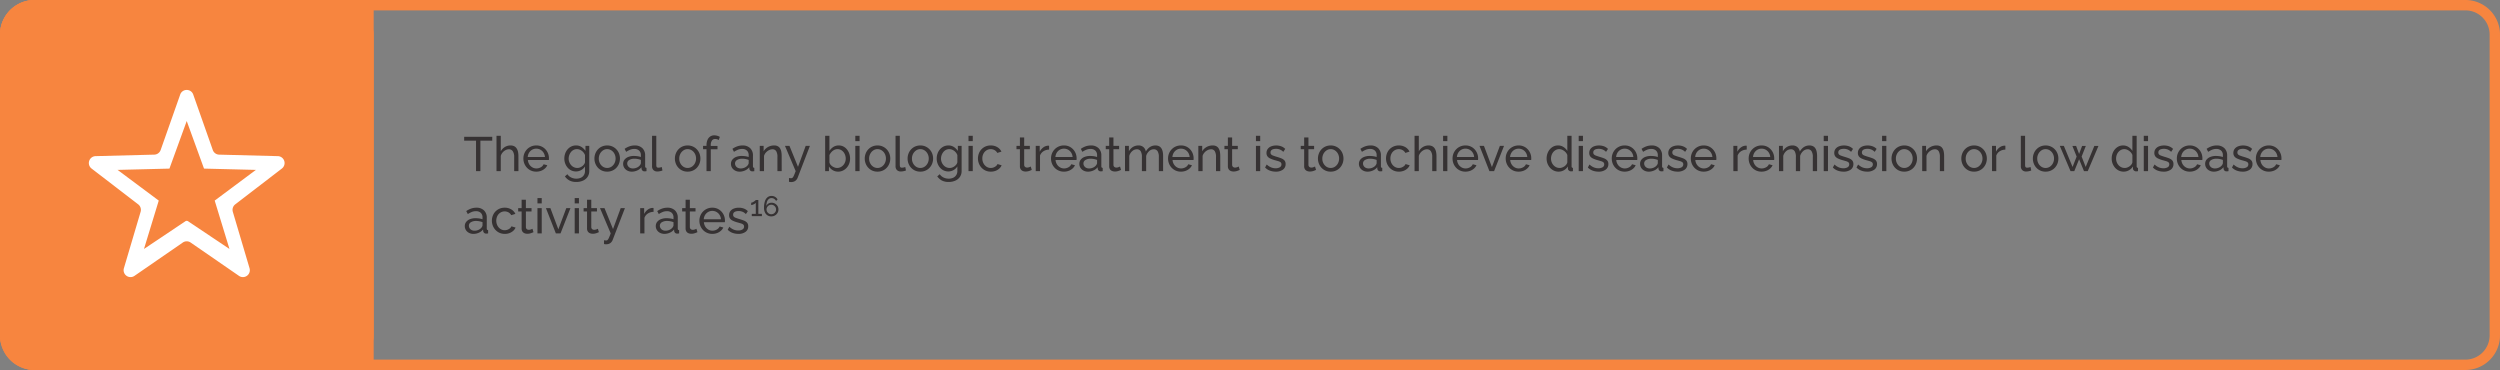 <svg xmlns="http://www.w3.org/2000/svg" width="723" height="107" viewBox="0 0 723 107">
  <rect x="0" y="0" width="723" height="107" fill="#808080" stroke="none"/>
  <g id="Kev-star-callout-DT" transform="translate(-54 -3114.945)">
    <path id="Path_6742" data-name="Path 6742" d="M8.358,4.18H4.928V13H3.668V4.18H.238V3.06h8.12ZM15.932,13H14.7V8.912a2.9,2.9,0,0,0-.4-1.68,1.316,1.316,0,0,0-1.141-.56,2.06,2.06,0,0,0-.959.252,2.819,2.819,0,0,0-.847.679,2.7,2.7,0,0,0-.532.987V13H9.59V2.78h1.232V7.26A3.281,3.281,0,0,1,12,6.021a3.059,3.059,0,0,1,1.617-.455,2.351,2.351,0,0,1,1.1.231,1.825,1.825,0,0,1,.707.651,2.969,2.969,0,0,1,.385.973,5.76,5.76,0,0,1,.119,1.211Zm5.152.14a3.673,3.673,0,0,1-1.5-.3,3.622,3.622,0,0,1-1.176-.826,3.773,3.773,0,0,1-.77-1.211,3.9,3.9,0,0,1-.273-1.456,3.816,3.816,0,0,1,.476-1.89,3.693,3.693,0,0,1,1.323-1.372A3.641,3.641,0,0,1,21.1,5.566a3.489,3.489,0,0,1,1.925.525A3.668,3.668,0,0,1,24.3,7.463a3.8,3.8,0,0,1,.455,1.827q0,.14-.007.273a1.515,1.515,0,0,1-.021.2H18.662a2.778,2.778,0,0,0,.4,1.267,2.512,2.512,0,0,0,.889.868,2.314,2.314,0,0,0,1.176.315,2.537,2.537,0,0,0,1.267-.336A1.8,1.8,0,0,0,23.212,11l1.064.294a2.818,2.818,0,0,1-.707.952,3.447,3.447,0,0,1-1.106.658A3.909,3.909,0,0,1,21.084,13.14ZM18.62,8.912H23.6a2.684,2.684,0,0,0-.406-1.26,2.529,2.529,0,0,0-.9-.854,2.408,2.408,0,0,0-1.2-.308,2.381,2.381,0,0,0-1.19.308,2.472,2.472,0,0,0-.889.854A2.731,2.731,0,0,0,18.62,8.912Zm13.958,4.172a3.1,3.1,0,0,1-1.365-.3,3.253,3.253,0,0,1-1.071-.826,3.867,3.867,0,0,1-.693-1.2,4.055,4.055,0,0,1-.245-1.4A4.3,4.3,0,0,1,29.449,7.9a3.761,3.761,0,0,1,.7-1.211,3.352,3.352,0,0,1,1.071-.826,3.083,3.083,0,0,1,1.372-.3,2.819,2.819,0,0,1,1.589.448,4.061,4.061,0,0,1,1.141,1.134V5.692h1.092v7.224a2.988,2.988,0,0,1-.5,1.75,3.125,3.125,0,0,1-1.344,1.085,4.644,4.644,0,0,1-1.883.371,4.137,4.137,0,0,1-2.016-.434,3.834,3.834,0,0,1-1.3-1.176l.714-.63a2.719,2.719,0,0,0,1.127.966,3.463,3.463,0,0,0,1.477.322,3.09,3.09,0,0,0,1.239-.245,2.072,2.072,0,0,0,.91-.749,2.189,2.189,0,0,0,.343-1.26V11.628a2.94,2.94,0,0,1-1.113,1.064A3.03,3.03,0,0,1,32.578,13.084Zm.378-1.008a2.088,2.088,0,0,0,.756-.14,2.774,2.774,0,0,0,.672-.371,2.4,2.4,0,0,0,.518-.525,1.674,1.674,0,0,0,.28-.6v-2.1A2.752,2.752,0,0,0,33.8,6.847a2.216,2.216,0,0,0-.952-.217,2.074,2.074,0,0,0-1,.238,2.341,2.341,0,0,0-.749.637,3.077,3.077,0,0,0-.476.889,3.046,3.046,0,0,0-.168.994,2.71,2.71,0,0,0,.2,1.029,2.96,2.96,0,0,0,.532.861,2.366,2.366,0,0,0,.8.588A2.341,2.341,0,0,0,32.956,12.076Zm8.638,1.064a3.624,3.624,0,0,1-1.5-.3,3.564,3.564,0,0,1-1.162-.826,3.736,3.736,0,0,1-.756-1.211,4.08,4.08,0,0,1,0-2.9,3.736,3.736,0,0,1,.756-1.211A3.544,3.544,0,0,1,40.1,5.867a3.673,3.673,0,0,1,1.505-.3,3.589,3.589,0,0,1,1.484.3A3.662,3.662,0,0,1,45.024,7.9a4.08,4.08,0,0,1,0,2.9,3.736,3.736,0,0,1-.756,1.211,3.544,3.544,0,0,1-1.169.826A3.673,3.673,0,0,1,41.594,13.14ZM39.172,9.374a2.866,2.866,0,0,0,.329,1.372,2.6,2.6,0,0,0,.875.973,2.25,2.25,0,0,0,2.443-.007,2.621,2.621,0,0,0,.882-.987,2.907,2.907,0,0,0,.329-1.379A2.866,2.866,0,0,0,43.7,7.974a2.635,2.635,0,0,0-.882-.98,2.181,2.181,0,0,0-1.225-.364A2.119,2.119,0,0,0,40.376,7a2.717,2.717,0,0,0-.875.987A2.9,2.9,0,0,0,39.172,9.374Zm7.042,1.512a1.909,1.909,0,0,1,.4-1.211,2.565,2.565,0,0,1,1.1-.791,4.352,4.352,0,0,1,1.624-.28,7.431,7.431,0,0,1,1.036.077,4.734,4.734,0,0,1,.966.231V8.38a1.746,1.746,0,0,0-.5-1.323,1.981,1.981,0,0,0-1.428-.483,3.134,3.134,0,0,0-1.155.217,6.4,6.4,0,0,0-1.169.623l-.448-.868a5.941,5.941,0,0,1,1.428-.735,4.54,4.54,0,0,1,1.484-.245,3.067,3.067,0,0,1,2.212.777,2.852,2.852,0,0,1,.812,2.163V11.6a.5.5,0,0,0,.091.329.419.419,0,0,0,.3.119V13q-.182.028-.315.042a2.158,2.158,0,0,1-.217.014.838.838,0,0,1-.651-.238.882.882,0,0,1-.245-.5l-.028-.462a3.115,3.115,0,0,1-1.246.952,3.793,3.793,0,0,1-1.526.336,2.761,2.761,0,0,1-1.3-.3,2.29,2.29,0,0,1-.9-.812A2.1,2.1,0,0,1,46.214,10.886Zm4.76.518a1.856,1.856,0,0,0,.266-.4.825.825,0,0,0,.1-.343v-.91a5.242,5.242,0,0,0-.91-.259A4.987,4.987,0,0,0,49.49,9.4a2.784,2.784,0,0,0-1.519.371,1.148,1.148,0,0,0-.581,1.015,1.346,1.346,0,0,0,.189.679,1.45,1.45,0,0,0,.56.539,1.838,1.838,0,0,0,.917.21,2.651,2.651,0,0,0,1.092-.231A2.359,2.359,0,0,0,50.974,11.4Zm3.6-8.624H55.8v8.33q0,.6.168.742a.613.613,0,0,0,.406.14,2.423,2.423,0,0,0,.56-.063,3.545,3.545,0,0,0,.448-.133l.2,1.008a4.013,4.013,0,0,1-.728.21,3.838,3.838,0,0,1-.742.084,1.538,1.538,0,0,1-1.127-.406,1.518,1.518,0,0,1-.413-1.134Zm10.29,10.36a3.624,3.624,0,0,1-1.5-.3,3.564,3.564,0,0,1-1.162-.826,3.736,3.736,0,0,1-.756-1.211,4.08,4.08,0,0,1,0-2.9A3.736,3.736,0,0,1,62.2,6.693a3.544,3.544,0,0,1,1.169-.826,3.673,3.673,0,0,1,1.505-.3,3.589,3.589,0,0,1,1.484.3A3.662,3.662,0,0,1,68.292,7.9a4.08,4.08,0,0,1,0,2.9,3.736,3.736,0,0,1-.756,1.211,3.544,3.544,0,0,1-1.169.826A3.673,3.673,0,0,1,64.862,13.14ZM62.44,9.374a2.866,2.866,0,0,0,.329,1.372,2.6,2.6,0,0,0,.875.973,2.25,2.25,0,0,0,2.443-.007,2.621,2.621,0,0,0,.882-.987A2.907,2.907,0,0,0,67.3,9.346a2.866,2.866,0,0,0-.329-1.372,2.635,2.635,0,0,0-.882-.98,2.181,2.181,0,0,0-1.225-.364A2.119,2.119,0,0,0,63.644,7a2.717,2.717,0,0,0-.875.987A2.9,2.9,0,0,0,62.44,9.374ZM70.322,13V6.658h-.994V5.692h.994V5.538a3.986,3.986,0,0,1,.273-1.547,2.23,2.23,0,0,1,.777-1,2.034,2.034,0,0,1,1.19-.35,3.118,3.118,0,0,1,.854.119,2.919,2.919,0,0,1,.756.329L73.864,4a1.6,1.6,0,0,0-.483-.224,2.011,2.011,0,0,0-.567-.084,1.071,1.071,0,0,0-.931.469A2.31,2.31,0,0,0,71.554,5.5v.2H73.5v.966H71.554V13Zm7.07-2.114a1.909,1.909,0,0,1,.4-1.211,2.565,2.565,0,0,1,1.1-.791,4.352,4.352,0,0,1,1.624-.28,7.431,7.431,0,0,1,1.036.077,4.734,4.734,0,0,1,.966.231V8.38a1.746,1.746,0,0,0-.5-1.323,1.981,1.981,0,0,0-1.428-.483,3.134,3.134,0,0,0-1.155.217,6.4,6.4,0,0,0-1.169.623l-.448-.868a5.941,5.941,0,0,1,1.428-.735,4.541,4.541,0,0,1,1.484-.245,3.067,3.067,0,0,1,2.212.777,2.852,2.852,0,0,1,.812,2.163V11.6a.5.5,0,0,0,.091.329.419.419,0,0,0,.3.119V13q-.182.028-.315.042a2.158,2.158,0,0,1-.217.014.838.838,0,0,1-.651-.238.882.882,0,0,1-.245-.5l-.028-.462a3.115,3.115,0,0,1-1.246.952,3.793,3.793,0,0,1-1.526.336,2.761,2.761,0,0,1-1.3-.3,2.29,2.29,0,0,1-.9-.812A2.1,2.1,0,0,1,77.392,10.886Zm4.76.518a1.856,1.856,0,0,0,.266-.4.825.825,0,0,0,.1-.343v-.91a5.242,5.242,0,0,0-.91-.259,4.988,4.988,0,0,0-.938-.091,2.784,2.784,0,0,0-1.519.371,1.148,1.148,0,0,0-.581,1.015,1.346,1.346,0,0,0,.189.679,1.45,1.45,0,0,0,.56.539,1.838,1.838,0,0,0,.917.21,2.652,2.652,0,0,0,1.092-.231A2.359,2.359,0,0,0,82.152,11.4ZM92.064,13H90.832V8.912a3.151,3.151,0,0,0-.357-1.7,1.212,1.212,0,0,0-1.085-.539,2.194,2.194,0,0,0-1,.252,3.018,3.018,0,0,0-.882.679,2.548,2.548,0,0,0-.553.987V13H85.722V5.692h1.12V7.26a3.17,3.17,0,0,1,.756-.9,3.5,3.5,0,0,1,1.05-.588,3.635,3.635,0,0,1,1.232-.21,2.2,2.2,0,0,1,1.057.231,1.715,1.715,0,0,1,.672.644,2.963,2.963,0,0,1,.35.973,6.617,6.617,0,0,1,.1,1.218Zm2.114,1.988q.182.014.364.035a2.629,2.629,0,0,0,.28.021.562.562,0,0,0,.392-.154,1.959,1.959,0,0,0,.371-.6q.2-.441.525-1.3L93.016,5.692h1.3l2.464,6.062,2.226-6.062h1.218L96.67,14.918a2.136,2.136,0,0,1-.371.609,1.726,1.726,0,0,1-.623.455,2.231,2.231,0,0,1-.91.168,2.475,2.475,0,0,1-.259-.014,3.239,3.239,0,0,1-.329-.056Zm14.21-1.848a2.963,2.963,0,0,1-1.554-.42,3.178,3.178,0,0,1-1.106-1.092V13h-1.092V2.78h1.232V7.148A3.8,3.8,0,0,1,107,6a2.826,2.826,0,0,1,1.568-.434,2.885,2.885,0,0,1,1.358.315,3.182,3.182,0,0,1,1.029.854,4.039,4.039,0,0,1,.658,1.218,4.382,4.382,0,0,1,.231,1.421,4.031,4.031,0,0,1-.259,1.449,3.781,3.781,0,0,1-.735,1.2,3.474,3.474,0,0,1-1.1.819A3.158,3.158,0,0,1,108.388,13.14Zm-.308-1.064a2.28,2.28,0,0,0,1.008-.224,2.538,2.538,0,0,0,.8-.6,2.717,2.717,0,0,0,.518-.868,2.873,2.873,0,0,0,.182-1.008,3.078,3.078,0,0,0-.3-1.344,2.6,2.6,0,0,0-.84-1.015,2.1,2.1,0,0,0-1.253-.385,2.028,2.028,0,0,0-.966.238,2.832,2.832,0,0,0-.791.623,3.683,3.683,0,0,0-.567.847v2.114a1.554,1.554,0,0,0,.294.644,2.285,2.285,0,0,0,.546.511,3,3,0,0,0,.679.343A2.077,2.077,0,0,0,108.08,12.076Zm5.278.924V5.692h1.232V13Zm0-8.68V2.78h1.232V4.32Zm6.412,8.82a3.624,3.624,0,0,1-1.5-.3,3.564,3.564,0,0,1-1.162-.826,3.736,3.736,0,0,1-.756-1.211,4.08,4.08,0,0,1,0-2.9,3.736,3.736,0,0,1,.756-1.211,3.544,3.544,0,0,1,1.169-.826,3.673,3.673,0,0,1,1.5-.3,3.589,3.589,0,0,1,1.484.3A3.662,3.662,0,0,1,123.2,7.9a4.079,4.079,0,0,1,0,2.9,3.736,3.736,0,0,1-.756,1.211,3.544,3.544,0,0,1-1.169.826A3.673,3.673,0,0,1,119.77,13.14Zm-2.422-3.766a2.866,2.866,0,0,0,.329,1.372,2.6,2.6,0,0,0,.875.973A2.25,2.25,0,0,0,121,11.712a2.621,2.621,0,0,0,.882-.987,2.907,2.907,0,0,0,.329-1.379,2.866,2.866,0,0,0-.329-1.372,2.635,2.635,0,0,0-.882-.98,2.181,2.181,0,0,0-1.225-.364A2.119,2.119,0,0,0,118.552,7a2.717,2.717,0,0,0-.875.987A2.9,2.9,0,0,0,117.348,9.374Zm7.644-6.594h1.232v8.33q0,.6.168.742a.613.613,0,0,0,.406.14,2.423,2.423,0,0,0,.56-.063,3.545,3.545,0,0,0,.448-.133L128,12.8a4.013,4.013,0,0,1-.728.21,3.838,3.838,0,0,1-.742.084,1.538,1.538,0,0,1-1.127-.406,1.518,1.518,0,0,1-.413-1.134Zm7.168,10.36a3.624,3.624,0,0,1-1.5-.3,3.564,3.564,0,0,1-1.162-.826,3.736,3.736,0,0,1-.756-1.211,4.079,4.079,0,0,1,0-2.9,3.736,3.736,0,0,1,.756-1.211,3.545,3.545,0,0,1,1.169-.826,3.673,3.673,0,0,1,1.5-.3,3.589,3.589,0,0,1,1.484.3A3.662,3.662,0,0,1,135.59,7.9a4.079,4.079,0,0,1,0,2.9,3.736,3.736,0,0,1-.756,1.211,3.545,3.545,0,0,1-1.169.826A3.673,3.673,0,0,1,132.16,13.14Zm-2.422-3.766a2.866,2.866,0,0,0,.329,1.372,2.6,2.6,0,0,0,.875.973,2.25,2.25,0,0,0,2.443-.007,2.621,2.621,0,0,0,.882-.987,2.907,2.907,0,0,0,.329-1.379,2.866,2.866,0,0,0-.329-1.372,2.635,2.635,0,0,0-.882-.98,2.181,2.181,0,0,0-1.225-.364A2.119,2.119,0,0,0,130.942,7a2.717,2.717,0,0,0-.875.987A2.9,2.9,0,0,0,129.738,9.374Zm10.528,3.71a3.1,3.1,0,0,1-1.365-.3,3.253,3.253,0,0,1-1.071-.826,3.868,3.868,0,0,1-.693-1.2,4.056,4.056,0,0,1-.245-1.4,4.3,4.3,0,0,1,.245-1.456,3.761,3.761,0,0,1,.7-1.211,3.352,3.352,0,0,1,1.071-.826,3.083,3.083,0,0,1,1.372-.3,2.819,2.819,0,0,1,1.589.448,4.061,4.061,0,0,1,1.141,1.134V5.692H144.1v7.224a2.988,2.988,0,0,1-.5,1.75,3.125,3.125,0,0,1-1.344,1.085,4.644,4.644,0,0,1-1.883.371,4.137,4.137,0,0,1-2.016-.434,3.834,3.834,0,0,1-1.3-1.176l.714-.63a2.719,2.719,0,0,0,1.127.966,3.463,3.463,0,0,0,1.477.322,3.09,3.09,0,0,0,1.239-.245,2.072,2.072,0,0,0,.91-.749,2.19,2.19,0,0,0,.343-1.26V11.628a2.94,2.94,0,0,1-1.113,1.064A3.03,3.03,0,0,1,140.266,13.084Zm.378-1.008a2.088,2.088,0,0,0,.756-.14,2.774,2.774,0,0,0,.672-.371,2.4,2.4,0,0,0,.518-.525,1.674,1.674,0,0,0,.28-.6v-2.1a2.752,2.752,0,0,0-1.386-1.491,2.216,2.216,0,0,0-.952-.217,2.074,2.074,0,0,0-1,.238,2.341,2.341,0,0,0-.749.637,3.077,3.077,0,0,0-.476.889,3.046,3.046,0,0,0-.168.994,2.71,2.71,0,0,0,.2,1.029,2.96,2.96,0,0,0,.532.861,2.366,2.366,0,0,0,.8.588A2.341,2.341,0,0,0,140.644,12.076ZM146.09,13V5.692h1.232V13Zm0-8.68V2.78h1.232V4.32Zm6.454,8.82a3.673,3.673,0,0,1-1.5-.3,3.572,3.572,0,0,1-1.176-.833,3.856,3.856,0,0,1-.77-1.218,4.063,4.063,0,0,1,.189-3.346,3.55,3.55,0,0,1,1.3-1.365,3.669,3.669,0,0,1,1.946-.511,3.589,3.589,0,0,1,1.883.483,3.018,3.018,0,0,1,1.2,1.295l-1.2.378a2,2,0,0,0-.784-.805,2.324,2.324,0,0,0-2.345.063,2.484,2.484,0,0,0-.875.959,2.935,2.935,0,0,0-.322,1.393,2.937,2.937,0,0,0,.329,1.393,2.621,2.621,0,0,0,.882.987,2.181,2.181,0,0,0,1.225.364,2.294,2.294,0,0,0,.833-.154,2.372,2.372,0,0,0,.7-.413,1.374,1.374,0,0,0,.413-.567l1.2.364a2.666,2.666,0,0,1-.679.945,3.379,3.379,0,0,1-1.078.651A3.8,3.8,0,0,1,152.544,13.14Zm11.844-.5q-.154.07-.42.182a4,4,0,0,1-.616.2,3.171,3.171,0,0,1-.742.084,2.086,2.086,0,0,1-.826-.161,1.323,1.323,0,0,1-.6-.5,1.544,1.544,0,0,1-.224-.861V6.658h-.994V5.692h.994V3.256h1.232V5.692h1.638v.966H162.19v4.536a.772.772,0,0,0,.266.581.874.874,0,0,0,.56.189,1.758,1.758,0,0,0,.672-.126,4.219,4.219,0,0,0,.406-.182ZM169.4,6.77a3.035,3.035,0,0,0-1.631.469,2.463,2.463,0,0,0-1,1.253V13h-1.232V5.692h1.148V7.386a3.415,3.415,0,0,1,1-1.225,2.493,2.493,0,0,1,1.309-.525h.238a.87.87,0,0,1,.168.014Zm4.284,6.37a3.673,3.673,0,0,1-1.5-.3A3.623,3.623,0,0,1,171,12.013a3.773,3.773,0,0,1-.77-1.211,3.9,3.9,0,0,1-.273-1.456,3.816,3.816,0,0,1,.476-1.89,3.693,3.693,0,0,1,1.323-1.372,3.641,3.641,0,0,1,1.939-.518,3.489,3.489,0,0,1,1.925.525A3.668,3.668,0,0,1,176.9,7.463a3.8,3.8,0,0,1,.455,1.827q0,.14-.007.273a1.514,1.514,0,0,1-.021.2h-6.062a2.778,2.778,0,0,0,.4,1.267,2.512,2.512,0,0,0,.889.868,2.314,2.314,0,0,0,1.176.315,2.537,2.537,0,0,0,1.267-.336,1.8,1.8,0,0,0,.819-.882l1.064.294a2.818,2.818,0,0,1-.707.952,3.447,3.447,0,0,1-1.106.658A3.909,3.909,0,0,1,173.684,13.14ZM171.22,8.912H176.2a2.684,2.684,0,0,0-.406-1.26,2.529,2.529,0,0,0-.9-.854,2.408,2.408,0,0,0-1.2-.308,2.381,2.381,0,0,0-1.19.308,2.472,2.472,0,0,0-.889.854A2.732,2.732,0,0,0,171.22,8.912Zm6.93,1.974a1.909,1.909,0,0,1,.4-1.211,2.565,2.565,0,0,1,1.1-.791,4.352,4.352,0,0,1,1.624-.28,7.431,7.431,0,0,1,1.036.077,4.734,4.734,0,0,1,.966.231V8.38a1.746,1.746,0,0,0-.5-1.323,1.981,1.981,0,0,0-1.428-.483,3.134,3.134,0,0,0-1.155.217,6.4,6.4,0,0,0-1.169.623l-.448-.868A5.941,5.941,0,0,1,180,5.811a4.54,4.54,0,0,1,1.484-.245,3.067,3.067,0,0,1,2.212.777,2.852,2.852,0,0,1,.812,2.163V11.6a.5.5,0,0,0,.091.329.419.419,0,0,0,.3.119V13q-.182.028-.315.042a2.158,2.158,0,0,1-.217.014.838.838,0,0,1-.651-.238.882.882,0,0,1-.245-.5l-.028-.462a3.115,3.115,0,0,1-1.246.952,3.793,3.793,0,0,1-1.526.336,2.761,2.761,0,0,1-1.3-.3,2.29,2.29,0,0,1-.9-.812A2.1,2.1,0,0,1,178.15,10.886Zm4.76.518a1.856,1.856,0,0,0,.266-.4.825.825,0,0,0,.1-.343v-.91a5.242,5.242,0,0,0-.91-.259,4.988,4.988,0,0,0-.938-.091,2.784,2.784,0,0,0-1.519.371,1.148,1.148,0,0,0-.581,1.015,1.346,1.346,0,0,0,.189.679,1.45,1.45,0,0,0,.56.539,1.838,1.838,0,0,0,.917.21,2.652,2.652,0,0,0,1.092-.231A2.359,2.359,0,0,0,182.91,11.4Zm7.294,1.232q-.154.07-.42.182a4,4,0,0,1-.616.2,3.171,3.171,0,0,1-.742.084,2.086,2.086,0,0,1-.826-.161,1.323,1.323,0,0,1-.6-.5,1.544,1.544,0,0,1-.224-.861V6.658h-.994V5.692h.994V3.256h1.232V5.692h1.638v.966h-1.638v4.536a.772.772,0,0,0,.266.581.874.874,0,0,0,.56.189,1.758,1.758,0,0,0,.672-.126,4.219,4.219,0,0,0,.406-.182ZM202.37,13h-1.232V8.912a3.059,3.059,0,0,0-.371-1.694,1.242,1.242,0,0,0-1.1-.546,1.966,1.966,0,0,0-1.344.539A2.939,2.939,0,0,0,197.47,8.6V13h-1.232V8.912a3.1,3.1,0,0,0-.364-1.7,1.23,1.23,0,0,0-1.092-.539,2,2,0,0,0-1.337.525,2.828,2.828,0,0,0-.861,1.393V13h-1.232V5.692h1.12V7.26a3.318,3.318,0,0,1,1.162-1.253,3,3,0,0,1,1.61-.441,2.08,2.08,0,0,1,1.456.5,2.133,2.133,0,0,1,.672,1.281,3.708,3.708,0,0,1,1.19-1.323,2.863,2.863,0,0,1,1.6-.455,2.2,2.2,0,0,1,1.057.231,1.766,1.766,0,0,1,.679.644,2.972,2.972,0,0,1,.364.973,6.215,6.215,0,0,1,.112,1.218Zm5.152.14a3.673,3.673,0,0,1-1.5-.3,3.623,3.623,0,0,1-1.176-.826,3.773,3.773,0,0,1-.77-1.211,3.9,3.9,0,0,1-.273-1.456,3.816,3.816,0,0,1,.476-1.89A3.693,3.693,0,0,1,205.6,6.084a3.641,3.641,0,0,1,1.939-.518,3.489,3.489,0,0,1,1.925.525,3.668,3.668,0,0,1,1.274,1.372,3.8,3.8,0,0,1,.455,1.827q0,.14-.007.273a1.514,1.514,0,0,1-.021.2H205.1a2.778,2.778,0,0,0,.4,1.267,2.512,2.512,0,0,0,.889.868,2.314,2.314,0,0,0,1.176.315,2.537,2.537,0,0,0,1.267-.336A1.8,1.8,0,0,0,209.65,11l1.064.294a2.818,2.818,0,0,1-.707.952,3.447,3.447,0,0,1-1.106.658A3.909,3.909,0,0,1,207.522,13.14Zm-2.464-4.228h4.984a2.684,2.684,0,0,0-.406-1.26,2.529,2.529,0,0,0-.9-.854,2.408,2.408,0,0,0-1.2-.308,2.381,2.381,0,0,0-1.19.308,2.472,2.472,0,0,0-.889.854A2.732,2.732,0,0,0,205.058,8.912ZM218.9,13h-1.232V8.912a3.151,3.151,0,0,0-.357-1.7,1.212,1.212,0,0,0-1.085-.539,2.194,2.194,0,0,0-1,.252,3.019,3.019,0,0,0-.882.679,2.548,2.548,0,0,0-.553.987V13h-1.232V5.692h1.12V7.26a3.17,3.17,0,0,1,.756-.9,3.5,3.5,0,0,1,1.05-.588,3.635,3.635,0,0,1,1.232-.21,2.2,2.2,0,0,1,1.057.231,1.715,1.715,0,0,1,.672.644,2.962,2.962,0,0,1,.35.973,6.618,6.618,0,0,1,.1,1.218Zm5.628-.364q-.154.07-.42.182a4,4,0,0,1-.616.2,3.171,3.171,0,0,1-.742.084,2.086,2.086,0,0,1-.826-.161,1.323,1.323,0,0,1-.6-.5,1.544,1.544,0,0,1-.224-.861V6.658h-.994V5.692h.994V3.256h1.232V5.692h1.638v.966h-1.638v4.536a.772.772,0,0,0,.266.581.874.874,0,0,0,.56.189,1.758,1.758,0,0,0,.672-.126,4.219,4.219,0,0,0,.406-.182Zm4.69.364V5.692h1.232V13Zm0-8.68V2.78h1.232V4.32Zm5.726,8.82a4.8,4.8,0,0,1-1.708-.3,3.648,3.648,0,0,1-1.372-.9l.476-.868a4.121,4.121,0,0,0,1.26.84,3.44,3.44,0,0,0,1.288.252,2.36,2.36,0,0,0,1.232-.287.929.929,0,0,0,.476-.847.725.725,0,0,0-.245-.6,2.041,2.041,0,0,0-.693-.329q-.448-.133-1.064-.3a8.4,8.4,0,0,1-1.274-.476,2,2,0,0,1-.784-.63,1.615,1.615,0,0,1-.266-.952,1.909,1.909,0,0,1,.364-1.183,2.258,2.258,0,0,1,1-.735,3.914,3.914,0,0,1,1.449-.252,4.082,4.082,0,0,1,1.47.252,3.11,3.11,0,0,1,1.134.742l-.56.854a2.867,2.867,0,0,0-.952-.665,2.981,2.981,0,0,0-1.162-.217,3.048,3.048,0,0,0-.742.091,1.3,1.3,0,0,0-.6.322.865.865,0,0,0-.238.651.78.78,0,0,0,.189.553,1.456,1.456,0,0,0,.56.343q.371.14.9.308.826.238,1.435.476a2.411,2.411,0,0,1,.945.616,1.526,1.526,0,0,1,.336,1.05,1.9,1.9,0,0,1-.784,1.617A3.4,3.4,0,0,1,234.948,13.14Zm11.648-.5q-.154.07-.42.182a4,4,0,0,1-.616.2,3.171,3.171,0,0,1-.742.084,2.086,2.086,0,0,1-.826-.161,1.323,1.323,0,0,1-.6-.5,1.544,1.544,0,0,1-.224-.861V6.658h-.994V5.692h.994V3.256H244.4V5.692h1.638v.966H244.4v4.536a.772.772,0,0,0,.266.581.874.874,0,0,0,.56.189,1.758,1.758,0,0,0,.672-.126,4.219,4.219,0,0,0,.406-.182Zm4.242.5a3.624,3.624,0,0,1-1.5-.3,3.564,3.564,0,0,1-1.162-.826,3.736,3.736,0,0,1-.756-1.211,4.079,4.079,0,0,1,0-2.9,3.736,3.736,0,0,1,.756-1.211,3.545,3.545,0,0,1,1.169-.826,3.673,3.673,0,0,1,1.5-.3,3.589,3.589,0,0,1,1.484.3A3.662,3.662,0,0,1,254.268,7.9a4.079,4.079,0,0,1,0,2.9,3.736,3.736,0,0,1-.756,1.211,3.545,3.545,0,0,1-1.169.826A3.673,3.673,0,0,1,250.838,13.14Zm-2.422-3.766a2.866,2.866,0,0,0,.329,1.372,2.6,2.6,0,0,0,.875.973,2.25,2.25,0,0,0,2.443-.007,2.621,2.621,0,0,0,.882-.987,2.907,2.907,0,0,0,.329-1.379,2.866,2.866,0,0,0-.329-1.372,2.635,2.635,0,0,0-.882-.98,2.181,2.181,0,0,0-1.225-.364A2.119,2.119,0,0,0,249.62,7a2.717,2.717,0,0,0-.875.987A2.9,2.9,0,0,0,248.416,9.374ZM259,10.886a1.909,1.909,0,0,1,.4-1.211,2.565,2.565,0,0,1,1.1-.791,4.352,4.352,0,0,1,1.624-.28,7.431,7.431,0,0,1,1.036.077,4.734,4.734,0,0,1,.966.231V8.38a1.746,1.746,0,0,0-.5-1.323,1.981,1.981,0,0,0-1.428-.483,3.134,3.134,0,0,0-1.155.217,6.394,6.394,0,0,0-1.169.623l-.448-.868a5.94,5.94,0,0,1,1.428-.735,4.54,4.54,0,0,1,1.484-.245,3.067,3.067,0,0,1,2.212.777,2.852,2.852,0,0,1,.812,2.163V11.6a.5.5,0,0,0,.091.329.419.419,0,0,0,.3.119V13q-.182.028-.315.042a2.158,2.158,0,0,1-.217.014.838.838,0,0,1-.651-.238.882.882,0,0,1-.245-.5l-.028-.462a3.115,3.115,0,0,1-1.246.952,3.793,3.793,0,0,1-1.526.336,2.761,2.761,0,0,1-1.3-.3,2.29,2.29,0,0,1-.9-.812A2.1,2.1,0,0,1,259,10.886Zm4.76.518a1.857,1.857,0,0,0,.266-.4.825.825,0,0,0,.1-.343v-.91a5.242,5.242,0,0,0-.91-.259,4.988,4.988,0,0,0-.938-.091,2.784,2.784,0,0,0-1.519.371,1.148,1.148,0,0,0-.581,1.015,1.346,1.346,0,0,0,.189.679,1.45,1.45,0,0,0,.56.539,1.838,1.838,0,0,0,.917.21,2.652,2.652,0,0,0,1.092-.231A2.359,2.359,0,0,0,263.76,11.4Zm6.8,1.736a3.673,3.673,0,0,1-1.505-.3,3.572,3.572,0,0,1-1.176-.833,3.856,3.856,0,0,1-.77-1.218,4.063,4.063,0,0,1,.189-3.346,3.551,3.551,0,0,1,1.3-1.365,3.669,3.669,0,0,1,1.946-.511,3.589,3.589,0,0,1,1.883.483,3.018,3.018,0,0,1,1.2,1.295l-1.2.378a2,2,0,0,0-.784-.805,2.324,2.324,0,0,0-2.345.063,2.483,2.483,0,0,0-.875.959,2.935,2.935,0,0,0-.322,1.393,2.937,2.937,0,0,0,.329,1.393,2.621,2.621,0,0,0,.882.987,2.181,2.181,0,0,0,1.225.364,2.293,2.293,0,0,0,.833-.154,2.372,2.372,0,0,0,.7-.413,1.374,1.374,0,0,0,.413-.567l1.2.364a2.665,2.665,0,0,1-.679.945,3.379,3.379,0,0,1-1.078.651A3.8,3.8,0,0,1,270.564,13.14ZM281.428,13H280.2V8.912a2.9,2.9,0,0,0-.4-1.68,1.316,1.316,0,0,0-1.141-.56,2.059,2.059,0,0,0-.959.252,2.819,2.819,0,0,0-.847.679,2.7,2.7,0,0,0-.532.987V13h-1.232V2.78h1.232V7.26A3.281,3.281,0,0,1,277.5,6.021a3.059,3.059,0,0,1,1.617-.455,2.351,2.351,0,0,1,1.1.231,1.825,1.825,0,0,1,.707.651,2.97,2.97,0,0,1,.385.973,5.762,5.762,0,0,1,.119,1.211Zm1.918,0V5.692h1.232V13Zm0-8.68V2.78h1.232V4.32Zm6.454,8.82a3.673,3.673,0,0,1-1.505-.3,3.622,3.622,0,0,1-1.176-.826,3.773,3.773,0,0,1-.77-1.211,3.9,3.9,0,0,1-.273-1.456,3.816,3.816,0,0,1,.476-1.89,3.693,3.693,0,0,1,1.323-1.372,3.641,3.641,0,0,1,1.939-.518,3.489,3.489,0,0,1,1.925.525,3.669,3.669,0,0,1,1.274,1.372,3.8,3.8,0,0,1,.455,1.827q0,.14-.007.273a1.52,1.52,0,0,1-.021.2h-6.062a2.777,2.777,0,0,0,.4,1.267,2.512,2.512,0,0,0,.889.868,2.314,2.314,0,0,0,1.176.315,2.537,2.537,0,0,0,1.267-.336,1.8,1.8,0,0,0,.819-.882l1.064.294a2.818,2.818,0,0,1-.707.952,3.447,3.447,0,0,1-1.106.658A3.909,3.909,0,0,1,289.8,13.14Zm-2.464-4.228h4.984a2.684,2.684,0,0,0-.406-1.26,2.53,2.53,0,0,0-.9-.854,2.408,2.408,0,0,0-1.2-.308,2.381,2.381,0,0,0-1.19.308,2.472,2.472,0,0,0-.889.854A2.731,2.731,0,0,0,287.336,8.912ZM296.744,13l-2.87-7.308h1.288l2.3,6.132,2.3-6.132h1.2L298.088,13Zm8.428.14a3.673,3.673,0,0,1-1.505-.3,3.622,3.622,0,0,1-1.176-.826,3.773,3.773,0,0,1-.77-1.211,3.9,3.9,0,0,1-.273-1.456,3.816,3.816,0,0,1,.476-1.89,3.693,3.693,0,0,1,1.323-1.372,3.641,3.641,0,0,1,1.939-.518,3.489,3.489,0,0,1,1.925.525,3.669,3.669,0,0,1,1.274,1.372,3.8,3.8,0,0,1,.455,1.827q0,.14-.007.273a1.52,1.52,0,0,1-.021.2H302.75a2.777,2.777,0,0,0,.4,1.267,2.512,2.512,0,0,0,.889.868,2.314,2.314,0,0,0,1.176.315,2.537,2.537,0,0,0,1.267-.336A1.8,1.8,0,0,0,307.3,11l1.064.294a2.818,2.818,0,0,1-.707.952,3.447,3.447,0,0,1-1.106.658A3.909,3.909,0,0,1,305.172,13.14Zm-2.464-4.228h4.984a2.684,2.684,0,0,0-.406-1.26,2.53,2.53,0,0,0-.9-.854,2.408,2.408,0,0,0-1.2-.308A2.381,2.381,0,0,0,304,6.8a2.472,2.472,0,0,0-.889.854A2.731,2.731,0,0,0,302.708,8.912Zm10.57.448a4.21,4.21,0,0,1,.427-1.9,3.57,3.57,0,0,1,1.176-1.379,2.942,2.942,0,0,1,1.715-.518,2.808,2.808,0,0,1,1.582.462,3.466,3.466,0,0,1,1.092,1.12V2.78H320.5V11.6a.5.5,0,0,0,.091.329.419.419,0,0,0,.3.119V13a3.693,3.693,0,0,1-.546.056.91.91,0,0,1-.637-.252.751.751,0,0,1-.273-.56v-.616a3.148,3.148,0,0,1-1.162,1.106,3.064,3.064,0,0,1-1.512.406,3.219,3.219,0,0,1-1.393-.3,3.392,3.392,0,0,1-1.106-.833,3.936,3.936,0,0,1-.728-1.211A3.992,3.992,0,0,1,313.278,9.36Zm5.992,1.078v-2.1a2.326,2.326,0,0,0-.546-.861,3.1,3.1,0,0,0-.847-.616,2.1,2.1,0,0,0-1.918,0,2.414,2.414,0,0,0-.756.616,2.806,2.806,0,0,0-.483.875,3.129,3.129,0,0,0-.168,1.022,2.853,2.853,0,0,0,.189,1.036,2.754,2.754,0,0,0,.532.868,2.461,2.461,0,0,0,.8.588,2.326,2.326,0,0,0,.987.21,2.077,2.077,0,0,0,.693-.126,2.842,2.842,0,0,0,.679-.35,2.339,2.339,0,0,0,.546-.525A1.612,1.612,0,0,0,319.27,10.438ZM322.56,13V5.692h1.232V13Zm0-8.68V2.78h1.232V4.32Zm5.726,8.82a4.8,4.8,0,0,1-1.708-.3,3.648,3.648,0,0,1-1.372-.9l.476-.868a4.121,4.121,0,0,0,1.26.84,3.44,3.44,0,0,0,1.288.252,2.36,2.36,0,0,0,1.232-.287.929.929,0,0,0,.476-.847.725.725,0,0,0-.245-.6A2.041,2.041,0,0,0,329,10.1q-.448-.133-1.064-.3a8.406,8.406,0,0,1-1.274-.476,2,2,0,0,1-.784-.63,1.615,1.615,0,0,1-.266-.952,1.909,1.909,0,0,1,.364-1.183,2.258,2.258,0,0,1,1-.735,3.914,3.914,0,0,1,1.449-.252,4.082,4.082,0,0,1,1.47.252,3.11,3.11,0,0,1,1.134.742l-.56.854a2.867,2.867,0,0,0-.952-.665,2.981,2.981,0,0,0-1.162-.217,3.048,3.048,0,0,0-.742.091,1.3,1.3,0,0,0-.6.322.865.865,0,0,0-.238.651.779.779,0,0,0,.189.553,1.456,1.456,0,0,0,.56.343q.371.14.9.308.826.238,1.435.476a2.411,2.411,0,0,1,.945.616,1.526,1.526,0,0,1,.336,1.05,1.9,1.9,0,0,1-.784,1.617A3.4,3.4,0,0,1,328.286,13.14Zm7.56,0a3.673,3.673,0,0,1-1.505-.3,3.622,3.622,0,0,1-1.176-.826,3.773,3.773,0,0,1-.77-1.211,3.9,3.9,0,0,1-.273-1.456,3.816,3.816,0,0,1,.476-1.89,3.693,3.693,0,0,1,1.323-1.372,3.641,3.641,0,0,1,1.939-.518,3.489,3.489,0,0,1,1.925.525,3.669,3.669,0,0,1,1.274,1.372,3.8,3.8,0,0,1,.455,1.827q0,.14-.007.273a1.52,1.52,0,0,1-.021.2h-6.062a2.777,2.777,0,0,0,.4,1.267,2.512,2.512,0,0,0,.889.868,2.314,2.314,0,0,0,1.176.315,2.537,2.537,0,0,0,1.267-.336,1.8,1.8,0,0,0,.819-.882l1.064.294a2.818,2.818,0,0,1-.707.952,3.447,3.447,0,0,1-1.106.658A3.909,3.909,0,0,1,335.846,13.14Zm-2.464-4.228h4.984a2.684,2.684,0,0,0-.406-1.26,2.53,2.53,0,0,0-.9-.854,2.408,2.408,0,0,0-1.2-.308,2.381,2.381,0,0,0-1.19.308,2.472,2.472,0,0,0-.889.854A2.731,2.731,0,0,0,333.382,8.912Zm6.93,1.974a1.909,1.909,0,0,1,.4-1.211,2.565,2.565,0,0,1,1.1-.791,4.352,4.352,0,0,1,1.624-.28,7.431,7.431,0,0,1,1.036.077,4.734,4.734,0,0,1,.966.231V8.38a1.746,1.746,0,0,0-.5-1.323,1.981,1.981,0,0,0-1.428-.483,3.134,3.134,0,0,0-1.155.217,6.394,6.394,0,0,0-1.169.623l-.448-.868a5.94,5.94,0,0,1,1.428-.735,4.54,4.54,0,0,1,1.484-.245,3.067,3.067,0,0,1,2.212.777,2.852,2.852,0,0,1,.812,2.163V11.6a.5.5,0,0,0,.091.329.419.419,0,0,0,.3.119V13q-.182.028-.315.042a2.158,2.158,0,0,1-.217.014.838.838,0,0,1-.651-.238.882.882,0,0,1-.245-.5l-.028-.462a3.115,3.115,0,0,1-1.246.952,3.793,3.793,0,0,1-1.526.336,2.761,2.761,0,0,1-1.3-.3,2.29,2.29,0,0,1-.9-.812A2.1,2.1,0,0,1,340.312,10.886Zm4.76.518a1.857,1.857,0,0,0,.266-.4.825.825,0,0,0,.1-.343v-.91a5.242,5.242,0,0,0-.91-.259,4.988,4.988,0,0,0-.938-.091,2.784,2.784,0,0,0-1.519.371,1.148,1.148,0,0,0-.581,1.015,1.346,1.346,0,0,0,.189.679,1.45,1.45,0,0,0,.56.539,1.838,1.838,0,0,0,.917.21,2.652,2.652,0,0,0,1.092-.231A2.359,2.359,0,0,0,345.072,11.4Zm6.076,1.736a4.8,4.8,0,0,1-1.708-.3,3.648,3.648,0,0,1-1.372-.9l.476-.868a4.121,4.121,0,0,0,1.26.84,3.44,3.44,0,0,0,1.288.252,2.36,2.36,0,0,0,1.232-.287.929.929,0,0,0,.476-.847.725.725,0,0,0-.245-.6,2.041,2.041,0,0,0-.693-.329q-.448-.133-1.064-.3a8.406,8.406,0,0,1-1.274-.476,2,2,0,0,1-.784-.63,1.615,1.615,0,0,1-.266-.952,1.909,1.909,0,0,1,.364-1.183,2.258,2.258,0,0,1,1-.735,3.914,3.914,0,0,1,1.449-.252,4.082,4.082,0,0,1,1.47.252,3.11,3.11,0,0,1,1.134.742l-.56.854a2.867,2.867,0,0,0-.952-.665,2.981,2.981,0,0,0-1.162-.217,3.048,3.048,0,0,0-.742.091,1.3,1.3,0,0,0-.6.322.865.865,0,0,0-.238.651.779.779,0,0,0,.189.553,1.456,1.456,0,0,0,.56.343q.371.14.9.308.826.238,1.435.476a2.411,2.411,0,0,1,.945.616,1.526,1.526,0,0,1,.336,1.05,1.9,1.9,0,0,1-.784,1.617A3.4,3.4,0,0,1,351.148,13.14Zm7.56,0a3.673,3.673,0,0,1-1.505-.3,3.622,3.622,0,0,1-1.176-.826,3.773,3.773,0,0,1-.77-1.211,3.9,3.9,0,0,1-.273-1.456,3.816,3.816,0,0,1,.476-1.89,3.693,3.693,0,0,1,1.323-1.372,3.641,3.641,0,0,1,1.939-.518,3.489,3.489,0,0,1,1.925.525,3.669,3.669,0,0,1,1.274,1.372,3.8,3.8,0,0,1,.455,1.827q0,.14-.007.273a1.52,1.52,0,0,1-.021.2h-6.062a2.777,2.777,0,0,0,.4,1.267,2.512,2.512,0,0,0,.889.868,2.314,2.314,0,0,0,1.176.315,2.537,2.537,0,0,0,1.267-.336,1.8,1.8,0,0,0,.819-.882l1.064.294a2.818,2.818,0,0,1-.707.952,3.447,3.447,0,0,1-1.106.658A3.909,3.909,0,0,1,358.708,13.14Zm-2.464-4.228h4.984a2.684,2.684,0,0,0-.406-1.26,2.53,2.53,0,0,0-.9-.854,2.408,2.408,0,0,0-1.2-.308,2.381,2.381,0,0,0-1.19.308,2.472,2.472,0,0,0-.889.854A2.731,2.731,0,0,0,356.244,8.912Zm14.91-2.142a3.035,3.035,0,0,0-1.631.469,2.463,2.463,0,0,0-1,1.253V13H367.29V5.692h1.148V7.386a3.415,3.415,0,0,1,1-1.225,2.493,2.493,0,0,1,1.309-.525h.238a.869.869,0,0,1,.168.014Zm4.284,6.37a3.673,3.673,0,0,1-1.505-.3,3.622,3.622,0,0,1-1.176-.826,3.773,3.773,0,0,1-.77-1.211,3.9,3.9,0,0,1-.273-1.456,3.816,3.816,0,0,1,.476-1.89,3.693,3.693,0,0,1,1.323-1.372,3.641,3.641,0,0,1,1.939-.518,3.489,3.489,0,0,1,1.925.525,3.669,3.669,0,0,1,1.274,1.372,3.8,3.8,0,0,1,.455,1.827q0,.14-.007.273a1.52,1.52,0,0,1-.021.2h-6.062a2.777,2.777,0,0,0,.4,1.267,2.512,2.512,0,0,0,.889.868,2.314,2.314,0,0,0,1.176.315,2.537,2.537,0,0,0,1.267-.336,1.8,1.8,0,0,0,.819-.882l1.064.294a2.818,2.818,0,0,1-.707.952,3.447,3.447,0,0,1-1.106.658A3.909,3.909,0,0,1,375.438,13.14Zm-2.464-4.228h4.984a2.684,2.684,0,0,0-.406-1.26,2.53,2.53,0,0,0-.9-.854,2.408,2.408,0,0,0-1.2-.308,2.381,2.381,0,0,0-1.19.308,2.472,2.472,0,0,0-.889.854A2.731,2.731,0,0,0,372.974,8.912ZM391.5,13h-1.232V8.912a3.059,3.059,0,0,0-.371-1.694,1.242,1.242,0,0,0-1.1-.546,1.966,1.966,0,0,0-1.344.539A2.939,2.939,0,0,0,386.6,8.6V13h-1.232V8.912a3.1,3.1,0,0,0-.364-1.7,1.23,1.23,0,0,0-1.092-.539,2,2,0,0,0-1.337.525,2.828,2.828,0,0,0-.861,1.393V13h-1.232V5.692h1.12V7.26a3.318,3.318,0,0,1,1.162-1.253,3,3,0,0,1,1.61-.441,2.08,2.08,0,0,1,1.456.5,2.133,2.133,0,0,1,.672,1.281,3.708,3.708,0,0,1,1.19-1.323,2.863,2.863,0,0,1,1.6-.455,2.2,2.2,0,0,1,1.057.231,1.766,1.766,0,0,1,.679.644,2.972,2.972,0,0,1,.364.973,6.214,6.214,0,0,1,.112,1.218Zm1.918,0V5.692h1.232V13Zm0-8.68V2.78h1.232V4.32Zm5.726,8.82a4.8,4.8,0,0,1-1.708-.3,3.648,3.648,0,0,1-1.372-.9l.476-.868a4.121,4.121,0,0,0,1.26.84,3.44,3.44,0,0,0,1.288.252,2.36,2.36,0,0,0,1.232-.287.929.929,0,0,0,.476-.847.725.725,0,0,0-.245-.6,2.041,2.041,0,0,0-.693-.329q-.448-.133-1.064-.3a8.406,8.406,0,0,1-1.274-.476,2,2,0,0,1-.784-.63,1.615,1.615,0,0,1-.266-.952,1.909,1.909,0,0,1,.364-1.183,2.258,2.258,0,0,1,1-.735,3.914,3.914,0,0,1,1.449-.252,4.082,4.082,0,0,1,1.47.252,3.11,3.11,0,0,1,1.134.742l-.56.854a2.867,2.867,0,0,0-.952-.665,2.981,2.981,0,0,0-1.162-.217,3.048,3.048,0,0,0-.742.091,1.3,1.3,0,0,0-.6.322.865.865,0,0,0-.238.651.779.779,0,0,0,.189.553,1.456,1.456,0,0,0,.56.343q.371.14.9.308.826.238,1.435.476a2.411,2.411,0,0,1,.945.616,1.526,1.526,0,0,1,.336,1.05,1.9,1.9,0,0,1-.784,1.617A3.4,3.4,0,0,1,399.14,13.14Zm6.832,0a4.8,4.8,0,0,1-1.708-.3,3.648,3.648,0,0,1-1.372-.9l.476-.868a4.121,4.121,0,0,0,1.26.84,3.44,3.44,0,0,0,1.288.252,2.36,2.36,0,0,0,1.232-.287.929.929,0,0,0,.476-.847.725.725,0,0,0-.245-.6,2.041,2.041,0,0,0-.693-.329q-.448-.133-1.064-.3a8.406,8.406,0,0,1-1.274-.476,2,2,0,0,1-.784-.63,1.615,1.615,0,0,1-.266-.952,1.909,1.909,0,0,1,.364-1.183,2.258,2.258,0,0,1,1-.735,3.914,3.914,0,0,1,1.449-.252,4.082,4.082,0,0,1,1.47.252,3.11,3.11,0,0,1,1.134.742l-.56.854a2.867,2.867,0,0,0-.952-.665,2.981,2.981,0,0,0-1.162-.217,3.048,3.048,0,0,0-.742.091,1.3,1.3,0,0,0-.6.322.865.865,0,0,0-.238.651.779.779,0,0,0,.189.553,1.456,1.456,0,0,0,.56.343q.371.14.9.308.826.238,1.435.476a2.411,2.411,0,0,1,.945.616,1.526,1.526,0,0,1,.336,1.05,1.9,1.9,0,0,1-.784,1.617A3.4,3.4,0,0,1,405.972,13.14ZM410.3,13V5.692h1.232V13Zm0-8.68V2.78h1.232V4.32Zm6.412,8.82a3.624,3.624,0,0,1-1.5-.3,3.564,3.564,0,0,1-1.162-.826,3.736,3.736,0,0,1-.756-1.211,4.08,4.08,0,0,1,0-2.9,3.736,3.736,0,0,1,.756-1.211,3.544,3.544,0,0,1,1.169-.826,3.673,3.673,0,0,1,1.505-.3,3.589,3.589,0,0,1,1.484.3A3.662,3.662,0,0,1,420.14,7.9a4.08,4.08,0,0,1,0,2.9,3.736,3.736,0,0,1-.756,1.211,3.544,3.544,0,0,1-1.169.826A3.673,3.673,0,0,1,416.71,13.14Zm-2.422-3.766a2.866,2.866,0,0,0,.329,1.372,2.6,2.6,0,0,0,.875.973,2.25,2.25,0,0,0,2.443-.007,2.621,2.621,0,0,0,.882-.987,2.907,2.907,0,0,0,.329-1.379,2.866,2.866,0,0,0-.329-1.372,2.635,2.635,0,0,0-.882-.98,2.181,2.181,0,0,0-1.225-.364A2.119,2.119,0,0,0,415.492,7a2.718,2.718,0,0,0-.875.987A2.9,2.9,0,0,0,414.288,9.374ZM428.246,13h-1.232V8.912a3.151,3.151,0,0,0-.357-1.7,1.212,1.212,0,0,0-1.085-.539,2.194,2.194,0,0,0-1,.252,3.019,3.019,0,0,0-.882.679,2.548,2.548,0,0,0-.553.987V13H421.9V5.692h1.12V7.26a3.169,3.169,0,0,1,.756-.9,3.5,3.5,0,0,1,1.05-.588,3.635,3.635,0,0,1,1.232-.21,2.2,2.2,0,0,1,1.057.231,1.716,1.716,0,0,1,.672.644,2.962,2.962,0,0,1,.35.973,6.616,6.616,0,0,1,.105,1.218Zm8.652.14a3.624,3.624,0,0,1-1.5-.3,3.564,3.564,0,0,1-1.162-.826,3.736,3.736,0,0,1-.756-1.211,4.08,4.08,0,0,1,0-2.9,3.736,3.736,0,0,1,.756-1.211,3.544,3.544,0,0,1,1.169-.826,3.673,3.673,0,0,1,1.505-.3,3.589,3.589,0,0,1,1.484.3A3.662,3.662,0,0,1,440.328,7.9a4.08,4.08,0,0,1,0,2.9,3.736,3.736,0,0,1-.756,1.211,3.544,3.544,0,0,1-1.169.826A3.673,3.673,0,0,1,436.9,13.14Zm-2.422-3.766a2.866,2.866,0,0,0,.329,1.372,2.6,2.6,0,0,0,.875.973,2.25,2.25,0,0,0,2.443-.007,2.621,2.621,0,0,0,.882-.987,2.907,2.907,0,0,0,.329-1.379,2.866,2.866,0,0,0-.329-1.372,2.635,2.635,0,0,0-.882-.98A2.181,2.181,0,0,0,436.9,6.63,2.119,2.119,0,0,0,435.68,7a2.718,2.718,0,0,0-.875.987A2.9,2.9,0,0,0,434.476,9.374Zm11.48-2.6a3.035,3.035,0,0,0-1.631.469,2.463,2.463,0,0,0-1,1.253V13h-1.232V5.692h1.148V7.386a3.415,3.415,0,0,1,1-1.225,2.493,2.493,0,0,1,1.309-.525h.238a.869.869,0,0,1,.168.014Zm4.466-3.99h1.232v8.33q0,.6.168.742a.613.613,0,0,0,.406.14,2.423,2.423,0,0,0,.56-.063,3.545,3.545,0,0,0,.448-.133l.2,1.008a4.014,4.014,0,0,1-.728.21,3.838,3.838,0,0,1-.742.084,1.538,1.538,0,0,1-1.127-.406,1.518,1.518,0,0,1-.413-1.134Zm7.168,10.36a3.624,3.624,0,0,1-1.5-.3,3.564,3.564,0,0,1-1.162-.826,3.736,3.736,0,0,1-.756-1.211,4.08,4.08,0,0,1,0-2.9,3.736,3.736,0,0,1,.756-1.211,3.544,3.544,0,0,1,1.169-.826,3.673,3.673,0,0,1,1.505-.3,3.589,3.589,0,0,1,1.484.3A3.662,3.662,0,0,1,461.02,7.9a4.08,4.08,0,0,1,0,2.9,3.736,3.736,0,0,1-.756,1.211,3.544,3.544,0,0,1-1.169.826A3.673,3.673,0,0,1,457.59,13.14Zm-2.422-3.766a2.866,2.866,0,0,0,.329,1.372,2.6,2.6,0,0,0,.875.973,2.25,2.25,0,0,0,2.443-.007,2.621,2.621,0,0,0,.882-.987,2.907,2.907,0,0,0,.329-1.379,2.866,2.866,0,0,0-.329-1.372,2.635,2.635,0,0,0-.882-.98,2.181,2.181,0,0,0-1.225-.364A2.119,2.119,0,0,0,456.372,7a2.718,2.718,0,0,0-.875.987A2.9,2.9,0,0,0,455.168,9.374Zm16.52-3.682h1.19L469.77,13h-1.078l-1.414-3.444L465.878,13H464.8l-3.108-7.308h1.176l2.52,6.09,1.176-3-1.232-3.08h1.078l.868,2.324.868-2.324h1.078l-1.218,3.08,1.176,3ZM476.7,9.36a4.21,4.21,0,0,1,.427-1.9A3.57,3.57,0,0,1,478.3,6.084a2.942,2.942,0,0,1,1.715-.518,2.808,2.808,0,0,1,1.582.462,3.466,3.466,0,0,1,1.092,1.12V2.78h1.232V11.6a.5.5,0,0,0,.091.329.419.419,0,0,0,.3.119V13a3.693,3.693,0,0,1-.546.056.91.91,0,0,1-.637-.252.751.751,0,0,1-.273-.56v-.616a3.148,3.148,0,0,1-1.162,1.106,3.064,3.064,0,0,1-1.512.406,3.219,3.219,0,0,1-1.393-.3,3.392,3.392,0,0,1-1.106-.833,3.936,3.936,0,0,1-.728-1.211A3.992,3.992,0,0,1,476.7,9.36Zm5.992,1.078v-2.1a2.326,2.326,0,0,0-.546-.861,3.1,3.1,0,0,0-.847-.616,2.1,2.1,0,0,0-1.918,0,2.414,2.414,0,0,0-.756.616,2.806,2.806,0,0,0-.483.875,3.129,3.129,0,0,0-.168,1.022,2.853,2.853,0,0,0,.189,1.036,2.754,2.754,0,0,0,.532.868,2.461,2.461,0,0,0,.8.588,2.326,2.326,0,0,0,.987.21,2.077,2.077,0,0,0,.693-.126,2.842,2.842,0,0,0,.679-.35,2.339,2.339,0,0,0,.546-.525A1.612,1.612,0,0,0,482.692,10.438ZM485.982,13V5.692h1.232V13Zm0-8.68V2.78h1.232V4.32Zm5.726,8.82a4.8,4.8,0,0,1-1.708-.3,3.648,3.648,0,0,1-1.372-.9l.476-.868a4.121,4.121,0,0,0,1.26.84,3.44,3.44,0,0,0,1.288.252,2.36,2.36,0,0,0,1.232-.287.929.929,0,0,0,.476-.847.725.725,0,0,0-.245-.6,2.041,2.041,0,0,0-.693-.329q-.448-.133-1.064-.3a8.406,8.406,0,0,1-1.274-.476,2,2,0,0,1-.784-.63,1.615,1.615,0,0,1-.266-.952,1.909,1.909,0,0,1,.364-1.183,2.258,2.258,0,0,1,1-.735,3.914,3.914,0,0,1,1.449-.252,4.082,4.082,0,0,1,1.47.252,3.11,3.11,0,0,1,1.134.742l-.56.854a2.867,2.867,0,0,0-.952-.665,2.981,2.981,0,0,0-1.162-.217,3.048,3.048,0,0,0-.742.091,1.3,1.3,0,0,0-.6.322.865.865,0,0,0-.238.651.779.779,0,0,0,.189.553,1.456,1.456,0,0,0,.56.343q.371.14.9.308.826.238,1.435.476a2.411,2.411,0,0,1,.945.616,1.526,1.526,0,0,1,.336,1.05,1.9,1.9,0,0,1-.784,1.617A3.4,3.4,0,0,1,491.708,13.14Zm7.56,0a3.673,3.673,0,0,1-1.505-.3,3.622,3.622,0,0,1-1.176-.826,3.773,3.773,0,0,1-.77-1.211,3.9,3.9,0,0,1-.273-1.456,3.816,3.816,0,0,1,.476-1.89,3.693,3.693,0,0,1,1.323-1.372,3.641,3.641,0,0,1,1.939-.518,3.489,3.489,0,0,1,1.925.525,3.669,3.669,0,0,1,1.274,1.372,3.8,3.8,0,0,1,.455,1.827q0,.14-.007.273a1.52,1.52,0,0,1-.021.2h-6.062a2.777,2.777,0,0,0,.4,1.267,2.512,2.512,0,0,0,.889.868,2.314,2.314,0,0,0,1.176.315,2.537,2.537,0,0,0,1.267-.336A1.8,1.8,0,0,0,501.4,11l1.064.294a2.818,2.818,0,0,1-.707.952,3.447,3.447,0,0,1-1.106.658A3.909,3.909,0,0,1,499.268,13.14ZM496.8,8.912h4.984a2.684,2.684,0,0,0-.406-1.26,2.53,2.53,0,0,0-.9-.854,2.408,2.408,0,0,0-1.2-.308,2.381,2.381,0,0,0-1.19.308,2.472,2.472,0,0,0-.889.854A2.731,2.731,0,0,0,496.8,8.912Zm6.93,1.974a1.909,1.909,0,0,1,.4-1.211,2.565,2.565,0,0,1,1.1-.791,4.352,4.352,0,0,1,1.624-.28,7.431,7.431,0,0,1,1.036.077,4.734,4.734,0,0,1,.966.231V8.38a1.746,1.746,0,0,0-.5-1.323,1.981,1.981,0,0,0-1.428-.483,3.134,3.134,0,0,0-1.155.217,6.394,6.394,0,0,0-1.169.623l-.448-.868a5.94,5.94,0,0,1,1.428-.735,4.54,4.54,0,0,1,1.484-.245,3.067,3.067,0,0,1,2.212.777,2.852,2.852,0,0,1,.812,2.163V11.6a.5.5,0,0,0,.091.329.419.419,0,0,0,.3.119V13q-.182.028-.315.042a2.158,2.158,0,0,1-.217.014.838.838,0,0,1-.651-.238.882.882,0,0,1-.245-.5l-.028-.462a3.115,3.115,0,0,1-1.246.952,3.793,3.793,0,0,1-1.526.336,2.761,2.761,0,0,1-1.3-.3,2.29,2.29,0,0,1-.9-.812A2.1,2.1,0,0,1,503.734,10.886Zm4.76.518a1.857,1.857,0,0,0,.266-.4.825.825,0,0,0,.1-.343v-.91a5.242,5.242,0,0,0-.91-.259,4.988,4.988,0,0,0-.938-.091,2.784,2.784,0,0,0-1.519.371,1.148,1.148,0,0,0-.581,1.015,1.346,1.346,0,0,0,.189.679,1.45,1.45,0,0,0,.56.539,1.838,1.838,0,0,0,.917.21,2.652,2.652,0,0,0,1.092-.231A2.359,2.359,0,0,0,508.494,11.4Zm6.076,1.736a4.8,4.8,0,0,1-1.708-.3,3.648,3.648,0,0,1-1.372-.9l.476-.868a4.121,4.121,0,0,0,1.26.84,3.439,3.439,0,0,0,1.288.252,2.36,2.36,0,0,0,1.232-.287.929.929,0,0,0,.476-.847.725.725,0,0,0-.245-.6,2.041,2.041,0,0,0-.693-.329q-.448-.133-1.064-.3a8.4,8.4,0,0,1-1.274-.476,2,2,0,0,1-.784-.63,1.615,1.615,0,0,1-.266-.952,1.909,1.909,0,0,1,.364-1.183,2.259,2.259,0,0,1,1-.735,3.915,3.915,0,0,1,1.449-.252,4.082,4.082,0,0,1,1.47.252,3.11,3.11,0,0,1,1.134.742l-.56.854a2.867,2.867,0,0,0-.952-.665,2.981,2.981,0,0,0-1.162-.217,3.048,3.048,0,0,0-.742.091,1.3,1.3,0,0,0-.6.322.865.865,0,0,0-.238.651.779.779,0,0,0,.189.553,1.456,1.456,0,0,0,.56.343q.371.14.9.308.826.238,1.435.476a2.411,2.411,0,0,1,.945.616,1.526,1.526,0,0,1,.336,1.05,1.9,1.9,0,0,1-.784,1.617A3.4,3.4,0,0,1,514.57,13.14Zm7.56,0a3.673,3.673,0,0,1-1.505-.3,3.622,3.622,0,0,1-1.176-.826,3.773,3.773,0,0,1-.77-1.211,3.9,3.9,0,0,1-.273-1.456,3.816,3.816,0,0,1,.476-1.89A3.693,3.693,0,0,1,520.2,6.084a3.641,3.641,0,0,1,1.939-.518,3.489,3.489,0,0,1,1.925.525,3.668,3.668,0,0,1,1.274,1.372A3.8,3.8,0,0,1,525.8,9.29q0,.14-.007.273a1.51,1.51,0,0,1-.021.2h-6.062a2.777,2.777,0,0,0,.4,1.267A2.512,2.512,0,0,0,521,11.9a2.314,2.314,0,0,0,1.176.315,2.537,2.537,0,0,0,1.267-.336,1.8,1.8,0,0,0,.819-.882l1.064.294a2.817,2.817,0,0,1-.707.952,3.447,3.447,0,0,1-1.106.658A3.909,3.909,0,0,1,522.13,13.14Zm-2.464-4.228h4.984a2.683,2.683,0,0,0-.406-1.26,2.529,2.529,0,0,0-.9-.854,2.408,2.408,0,0,0-1.2-.308,2.381,2.381,0,0,0-1.19.308,2.472,2.472,0,0,0-.889.854A2.731,2.731,0,0,0,519.666,8.912ZM.42,28.886a1.909,1.909,0,0,1,.4-1.211,2.565,2.565,0,0,1,1.1-.791,4.352,4.352,0,0,1,1.624-.28,7.432,7.432,0,0,1,1.036.077,4.734,4.734,0,0,1,.966.231V26.38a1.746,1.746,0,0,0-.5-1.323,1.981,1.981,0,0,0-1.428-.483,3.134,3.134,0,0,0-1.155.217,6.4,6.4,0,0,0-1.169.623L.84,24.546a5.941,5.941,0,0,1,1.428-.735,4.54,4.54,0,0,1,1.484-.245,3.067,3.067,0,0,1,2.212.777,2.852,2.852,0,0,1,.812,2.163V29.6a.5.5,0,0,0,.091.329.419.419,0,0,0,.3.119V31q-.182.028-.315.042a2.159,2.159,0,0,1-.217.014.838.838,0,0,1-.651-.238.882.882,0,0,1-.245-.5l-.028-.462a3.115,3.115,0,0,1-1.246.952,3.793,3.793,0,0,1-1.526.336,2.761,2.761,0,0,1-1.3-.3,2.29,2.29,0,0,1-.9-.812A2.1,2.1,0,0,1,.42,28.886Zm4.76.518a1.856,1.856,0,0,0,.266-.4.825.825,0,0,0,.1-.343v-.91a5.242,5.242,0,0,0-.91-.259A4.987,4.987,0,0,0,3.7,27.4a2.784,2.784,0,0,0-1.519.371A1.148,1.148,0,0,0,1.6,28.788a1.346,1.346,0,0,0,.189.679,1.45,1.45,0,0,0,.56.539,1.838,1.838,0,0,0,.917.21,2.651,2.651,0,0,0,1.092-.231A2.359,2.359,0,0,0,5.18,29.4Zm6.8,1.736a3.673,3.673,0,0,1-1.5-.3A3.572,3.572,0,0,1,9.3,30.006a3.856,3.856,0,0,1-.77-1.218,4.063,4.063,0,0,1,.189-3.346,3.551,3.551,0,0,1,1.3-1.365,3.669,3.669,0,0,1,1.946-.511,3.59,3.59,0,0,1,1.883.483,3.018,3.018,0,0,1,1.2,1.3l-1.2.378a2,2,0,0,0-.784-.805,2.324,2.324,0,0,0-2.345.063,2.484,2.484,0,0,0-.875.959,3.144,3.144,0,0,0,.007,2.786,2.621,2.621,0,0,0,.882.987,2.181,2.181,0,0,0,1.225.364,2.294,2.294,0,0,0,.833-.154,2.372,2.372,0,0,0,.7-.413,1.374,1.374,0,0,0,.413-.567l1.2.364a2.665,2.665,0,0,1-.679.945,3.379,3.379,0,0,1-1.078.651A3.8,3.8,0,0,1,11.984,31.14Zm8.3-.5q-.154.07-.42.182a4,4,0,0,1-.616.2,3.171,3.171,0,0,1-.742.084,2.086,2.086,0,0,1-.826-.161,1.323,1.323,0,0,1-.6-.5,1.544,1.544,0,0,1-.224-.861V24.658h-.994v-.966h.994V21.256h1.232v2.436h1.638v.966H18.088v4.536a.772.772,0,0,0,.266.581.874.874,0,0,0,.56.189,1.758,1.758,0,0,0,.672-.126,4.222,4.222,0,0,0,.406-.182ZM21.434,31V23.692h1.232V31Zm0-8.68V20.78h1.232v1.54ZM26.754,31l-2.87-7.308h1.288l2.3,6.132,2.3-6.132h1.2L28.1,31ZM32.2,31V23.692h1.232V31Zm0-8.68V20.78h1.232v1.54Zm7,8.316q-.154.07-.42.182a4,4,0,0,1-.616.2,3.171,3.171,0,0,1-.742.084,2.086,2.086,0,0,1-.826-.161,1.323,1.323,0,0,1-.6-.5,1.544,1.544,0,0,1-.224-.861V24.658h-.994v-.966h.994V21.256H37v2.436H38.64v.966H37v4.536a.772.772,0,0,0,.266.581.874.874,0,0,0,.56.189,1.758,1.758,0,0,0,.672-.126,4.222,4.222,0,0,0,.406-.182Zm1.484,2.352q.182.014.364.035a2.629,2.629,0,0,0,.28.021.562.562,0,0,0,.392-.154,1.959,1.959,0,0,0,.371-.6q.2-.441.525-1.295l-3.094-7.308h1.3l2.464,6.062,2.226-6.062h1.218l-3.556,9.226a2.136,2.136,0,0,1-.371.609,1.726,1.726,0,0,1-.623.455,2.231,2.231,0,0,1-.91.168,2.474,2.474,0,0,1-.259-.014,3.24,3.24,0,0,1-.329-.056ZM55.006,24.77a3.035,3.035,0,0,0-1.631.469,2.463,2.463,0,0,0-1,1.253V31H51.142V23.692H52.29v1.694a3.415,3.415,0,0,1,1-1.225,2.493,2.493,0,0,1,1.309-.525h.238a.869.869,0,0,1,.168.014Zm.644,4.116a1.909,1.909,0,0,1,.4-1.211,2.565,2.565,0,0,1,1.1-.791,4.352,4.352,0,0,1,1.624-.28,7.432,7.432,0,0,1,1.036.077,4.734,4.734,0,0,1,.966.231V26.38a1.746,1.746,0,0,0-.5-1.323,1.981,1.981,0,0,0-1.428-.483,3.134,3.134,0,0,0-1.155.217,6.4,6.4,0,0,0-1.169.623l-.448-.868a5.941,5.941,0,0,1,1.428-.735,4.54,4.54,0,0,1,1.484-.245,3.067,3.067,0,0,1,2.212.777,2.852,2.852,0,0,1,.812,2.163V29.6a.5.5,0,0,0,.091.329.419.419,0,0,0,.3.119V31q-.182.028-.315.042a2.159,2.159,0,0,1-.217.014.838.838,0,0,1-.651-.238.882.882,0,0,1-.245-.5l-.028-.462A3.115,3.115,0,0,1,59.7,30.8a3.793,3.793,0,0,1-1.526.336,2.761,2.761,0,0,1-1.3-.3,2.29,2.29,0,0,1-.9-.812A2.1,2.1,0,0,1,55.65,28.886Zm4.76.518a1.856,1.856,0,0,0,.266-.4.825.825,0,0,0,.1-.343v-.91a5.242,5.242,0,0,0-.91-.259,4.987,4.987,0,0,0-.938-.091,2.784,2.784,0,0,0-1.519.371,1.148,1.148,0,0,0-.581,1.015,1.346,1.346,0,0,0,.189.679,1.45,1.45,0,0,0,.56.539,1.838,1.838,0,0,0,.917.21,2.652,2.652,0,0,0,1.092-.231A2.359,2.359,0,0,0,60.41,29.4ZM67.7,30.636q-.154.07-.42.182a4,4,0,0,1-.616.2,3.171,3.171,0,0,1-.742.084,2.086,2.086,0,0,1-.826-.161,1.323,1.323,0,0,1-.6-.5,1.544,1.544,0,0,1-.224-.861V24.658H63.28v-.966h.994V21.256h1.232v2.436h1.638v.966H65.506v4.536a.772.772,0,0,0,.266.581.874.874,0,0,0,.56.189A1.758,1.758,0,0,0,67,29.838a4.223,4.223,0,0,0,.406-.182Zm4.284.5a3.673,3.673,0,0,1-1.5-.3,3.622,3.622,0,0,1-1.176-.826,3.773,3.773,0,0,1-.77-1.211,3.9,3.9,0,0,1-.273-1.456,3.816,3.816,0,0,1,.476-1.89,3.693,3.693,0,0,1,1.323-1.372A3.641,3.641,0,0,1,72,23.566a3.489,3.489,0,0,1,1.925.525A3.668,3.668,0,0,1,75.2,25.463a3.8,3.8,0,0,1,.455,1.827q0,.14-.007.273a1.513,1.513,0,0,1-.021.2H69.566a2.777,2.777,0,0,0,.4,1.267,2.512,2.512,0,0,0,.889.868,2.314,2.314,0,0,0,1.176.315A2.537,2.537,0,0,0,73.3,29.88,1.8,1.8,0,0,0,74.116,29l1.064.294a2.818,2.818,0,0,1-.707.952,3.446,3.446,0,0,1-1.106.658A3.909,3.909,0,0,1,71.988,31.14Zm-2.464-4.228h4.984a2.684,2.684,0,0,0-.406-1.26,2.529,2.529,0,0,0-.9-.854A2.408,2.408,0,0,0,72,24.49a2.381,2.381,0,0,0-1.19.308,2.472,2.472,0,0,0-.889.854A2.731,2.731,0,0,0,69.524,26.912Zm10.01,4.228a4.8,4.8,0,0,1-1.708-.3,3.648,3.648,0,0,1-1.372-.9l.476-.868a4.121,4.121,0,0,0,1.26.84,3.44,3.44,0,0,0,1.288.252,2.36,2.36,0,0,0,1.232-.287.929.929,0,0,0,.476-.847.724.724,0,0,0-.245-.6,2.041,2.041,0,0,0-.693-.329q-.448-.133-1.064-.3a8.406,8.406,0,0,1-1.274-.476,2,2,0,0,1-.784-.63,1.615,1.615,0,0,1-.266-.952,1.909,1.909,0,0,1,.364-1.183,2.258,2.258,0,0,1,1-.735,3.914,3.914,0,0,1,1.449-.252,4.082,4.082,0,0,1,1.47.252,3.11,3.11,0,0,1,1.134.742l-.56.854a2.867,2.867,0,0,0-.952-.665,2.981,2.981,0,0,0-1.162-.217,3.048,3.048,0,0,0-.742.091,1.3,1.3,0,0,0-.6.322.865.865,0,0,0-.238.651.78.78,0,0,0,.189.553,1.456,1.456,0,0,0,.56.343q.371.14.9.308.826.238,1.435.476a2.411,2.411,0,0,1,.945.616,1.526,1.526,0,0,1,.336,1.05,1.9,1.9,0,0,1-.784,1.617A3.4,3.4,0,0,1,79.534,31.14Zm6.811-5.793V26H83.413v-.653h1.16V22.162a1.034,1.034,0,0,1-.229.208,2.785,2.785,0,0,1-.743.367,1.213,1.213,0,0,1-.359.061v-.686a.939.939,0,0,0,.4-.1,3.1,3.1,0,0,0,.421-.241,3.951,3.951,0,0,0,.347-.261.8.8,0,0,0,.167-.171h.735v4.01Zm4.785-1.266a1.879,1.879,0,0,0-.265-.988,1.976,1.976,0,0,0-.719-.7,2,2,0,0,0-1.017-.261,1.752,1.752,0,0,0-.633.114,1.56,1.56,0,0,0-.519.323,1.466,1.466,0,0,0-.343.494,3.731,3.731,0,0,1,.192-1.225,1.719,1.719,0,0,1,.519-.776,1.2,1.2,0,0,1,.776-.269,1.432,1.432,0,0,1,1.315.833l.441-.433a1.93,1.93,0,0,0-.723-.755,1.972,1.972,0,0,0-1.025-.274,1.813,1.813,0,0,0-1.143.38,2.416,2.416,0,0,0-.759,1.139,5.754,5.754,0,0,0-.269,1.9,3.118,3.118,0,0,0,.265,1.339,1.987,1.987,0,0,0,.739.862,2.011,2.011,0,0,0,1.094.3,2.086,2.086,0,0,0,1.058-.269,2.036,2.036,0,0,0,.743-.723A1.914,1.914,0,0,0,91.13,24.081Zm-2.066,1.38a1.321,1.321,0,0,1-.69-.188,1.431,1.431,0,0,1-.5-.5,1.321,1.321,0,0,1-.188-.69,1.3,1.3,0,0,1,.188-.686,1.443,1.443,0,0,1,.5-.5,1.361,1.361,0,0,1,1.38,0,1.443,1.443,0,0,1,.5.5,1.3,1.3,0,0,1,.188.686,1.321,1.321,0,0,1-.188.69,1.431,1.431,0,0,1-.5.5A1.321,1.321,0,0,1,89.064,25.461Z" transform="translate(188 3151.445)" fill="rgba(35,31,32,0.8)"/>
    <g id="Group_4336" data-name="Group 4336" transform="translate(0 -406.789)">
      <g id="Group_2080" data-name="Group 2080" transform="translate(54 3521.734)">
        <g id="Group_507" data-name="Group 507" transform="translate(0)">
          <path id="Rectangle_683" data-name="Rectangle 683" d="M10,3a7.008,7.008,0,0,0-7,7V97a7.008,7.008,0,0,0,7,7H713a7.008,7.008,0,0,0,7-7V10a7.008,7.008,0,0,0-7-7H10m0-3H713a10,10,0,0,1,10,10V97a10,10,0,0,1-10,10H10A10,10,0,0,1,0,97V10A10,10,0,0,1,10,0Z" fill="#f7853f"/>
          <g id="Group_471" data-name="Group 471">
            <rect id="Rectangle_684" data-name="Rectangle 684" width="108" height="107" rx="10" fill="#f7853f"/>
            <path id="Rectangle_684_-_Outline" data-name="Rectangle 684 - Outline" d="M10,3a7.008,7.008,0,0,0-7,7V97a7.008,7.008,0,0,0,7,7H98a7.008,7.008,0,0,0,7-7V10a7.008,7.008,0,0,0-7-7H10m0-3H98a10,10,0,0,1,10,10V97a10,10,0,0,1-10,10H10A10,10,0,0,1,0,97V10A10,10,0,0,1,10,0Z" fill="#f7853f"/>
            <rect id="Rectangle_685" data-name="Rectangle 685" width="17" height="107" transform="translate(91)" fill="#f7853f"/>
            <path id="Rectangle_685_-_Outline" data-name="Rectangle 685 - Outline" d="M3,3V104H14V3H3M0,0H17V107H0Z" transform="translate(91)" fill="#f7853f"/>
          </g>
        </g>
      </g>
      <g id="Group_2764" data-name="Group 2764" transform="translate(76 3543.734)">
        <path id="Polygon_7" data-name="Polygon 7" d="M32,18.041l-1.883,5.341a8.045,8.045,0,0,1-7.34,5.337l-5.682.146,4.525,3.476a8.048,8.048,0,0,1,2.8,8.617L22.8,46.416,27.458,43.2a8.126,8.126,0,0,1,9.084,0L41.2,46.416l-1.617-5.459a8.047,8.047,0,0,1,2.8-8.617L46.9,28.864l-5.682-.146a8.045,8.045,0,0,1-7.34-5.337L32,18.041M32,4.014a1.966,1.966,0,0,1,1.886,1.335l5.656,16.038a2,2,0,0,0,1.835,1.334l16.976.435a2,2,0,0,1,1.167,3.586L46.034,37.1a2,2,0,0,0-.7,2.154L50.169,55.57a2,2,0,0,1-3.053,2.214l-13.98-9.642a2,2,0,0,0-2.271,0l-13.98,9.642a2,2,0,0,1-3.053-2.214l4.834-16.318a2,2,0,0,0-.7-2.154L4.48,26.741a2,2,0,0,1,1.167-3.586l16.976-.435a2,2,0,0,0,1.835-1.334L30.114,5.348A1.966,1.966,0,0,1,32,4.014Z" fill="#fff"/>
        <path id="Polygon_8" data-name="Polygon 8" d="M20,0l5,13.76,15,.373L28.09,23.01,32.361,37,20,28.727,7.639,37,11.91,23.01,0,14.133l15-.373Z" transform="translate(12 13)" fill="#f7853f"/>
      </g>
    </g>
  </g>
</svg>
